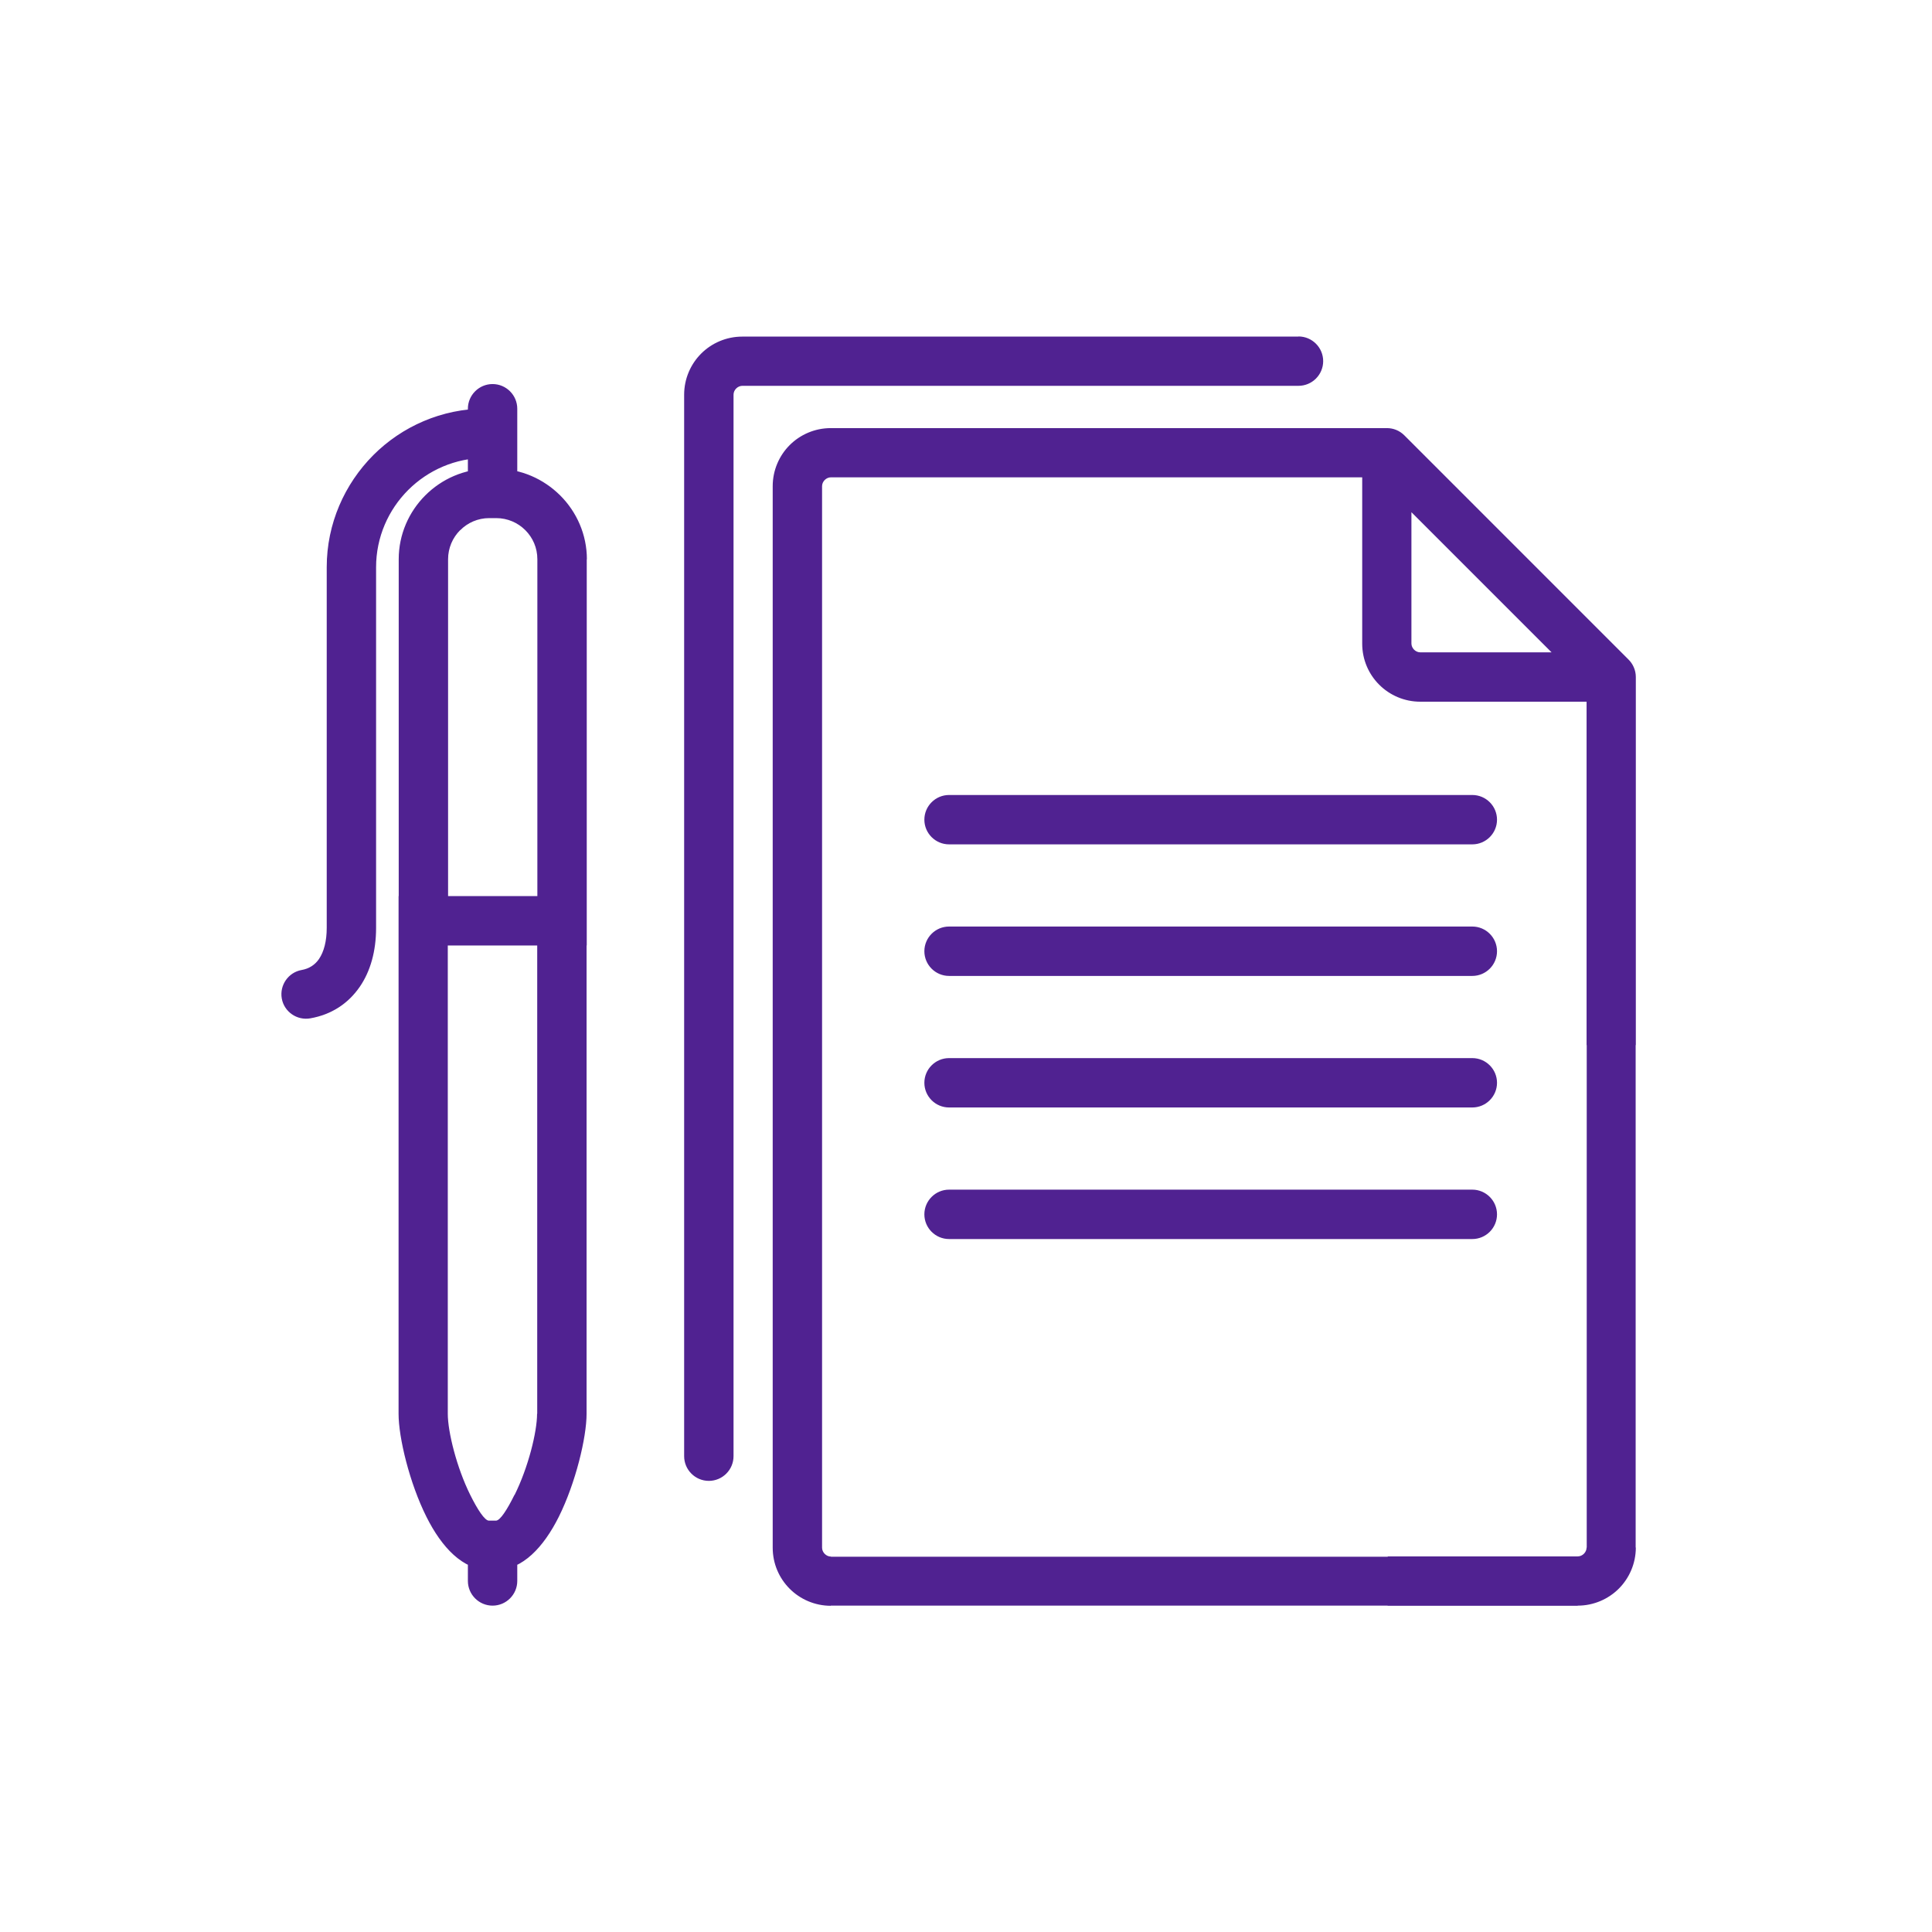 <svg width="80" height="80" viewBox="0 0 80 80" fill="none" xmlns="http://www.w3.org/2000/svg">
<g clip-path="url(#clip0)">
<g clip-path="url(#clip1)">
<path d="M39.298 34.963C38.735 34.963 38.276 34.504 38.276 33.941C38.276 33.378 38.735 32.919 39.298 32.919H60.966C61.529 32.919 61.988 33.378 61.988 33.941C61.988 34.504 61.529 34.963 60.966 34.963H39.298ZM39.298 40.411C38.735 40.411 38.276 39.952 38.276 39.388C38.276 38.825 38.735 38.366 39.298 38.366H60.966C61.529 38.366 61.988 38.825 61.988 39.388C61.988 39.952 61.529 40.411 60.966 40.411H39.298ZM39.298 45.858C38.735 45.858 38.276 45.399 38.276 44.836C38.276 44.273 38.735 43.814 39.298 43.814H60.966C61.529 43.814 61.988 44.273 61.988 44.836C61.988 45.399 61.529 45.858 60.966 45.858H39.298ZM39.298 51.306C38.735 51.306 38.276 50.847 38.276 50.284C38.276 49.721 38.735 49.261 39.298 49.261H60.966C61.529 49.261 61.988 49.721 61.988 50.284C61.988 50.847 61.529 51.306 60.966 51.306H39.298ZM22.251 37.105V23.156C22.251 22.684 22.061 22.262 21.755 21.956L21.749 21.95C21.443 21.644 21.015 21.454 20.55 21.454H20.256C19.791 21.454 19.362 21.644 19.056 21.956H19.05C18.744 22.262 18.554 22.691 18.554 23.156V37.105H22.257H22.251ZM24.296 23.156V39.15H16.51V23.156C16.51 22.128 16.932 21.191 17.611 20.512C18.291 19.832 19.227 19.41 20.256 19.41H20.55C21.578 19.41 22.508 19.832 23.194 20.512L23.2 20.518C23.879 21.197 24.302 22.134 24.302 23.162L24.296 23.156ZM57.459 64.447H65.33C65.428 64.447 65.52 64.404 65.587 64.337C65.654 64.27 65.697 64.178 65.697 64.08H65.703V43.275H65.697V28.456L57.012 19.765H34.407C34.309 19.765 34.218 19.808 34.15 19.875C34.083 19.942 34.04 20.034 34.04 20.132V64.086C34.04 64.184 34.083 64.276 34.15 64.343C34.218 64.411 34.309 64.454 34.407 64.454V64.46H57.465V64.454L57.459 64.447ZM65.33 66.492H57.459V66.486H34.401V66.492C33.74 66.492 33.134 66.222 32.7 65.788C32.265 65.353 31.996 64.753 31.996 64.086V20.132C31.996 19.471 32.265 18.865 32.7 18.43C33.134 17.996 33.74 17.727 34.401 17.727H57.428C57.691 17.727 57.948 17.825 58.15 18.026L67.423 27.3C67.613 27.483 67.736 27.747 67.736 28.034V43.275H67.729V64.08H67.736C67.736 64.741 67.466 65.347 67.032 65.782C66.597 66.216 65.991 66.486 65.33 66.486V66.492ZM58.811 27.012H64.247L58.444 21.209V26.645C58.444 26.743 58.487 26.834 58.554 26.902C58.621 26.969 58.713 27.012 58.811 27.012ZM66.713 29.056H58.811C58.15 29.056 57.544 28.787 57.11 28.352C56.675 27.918 56.406 27.318 56.406 26.651V18.749C56.406 18.486 56.504 18.229 56.706 18.026C57.103 17.629 57.752 17.629 58.15 18.026L67.423 27.3C67.613 27.483 67.736 27.747 67.736 28.034C67.736 28.597 67.276 29.056 66.713 29.056ZM19.374 16.925C19.374 16.362 19.833 15.903 20.396 15.903C20.96 15.903 21.419 16.362 21.419 16.925V20.426C21.419 20.989 20.96 21.448 20.396 21.448C19.833 21.448 19.374 20.989 19.374 20.426V16.925ZM53.768 13.932C54.331 13.932 54.79 14.391 54.79 14.954C54.79 15.517 54.331 15.976 53.768 15.976H30.741C30.643 15.976 30.551 16.019 30.484 16.086C30.416 16.154 30.374 16.245 30.374 16.343V60.297C30.374 60.861 29.915 61.32 29.351 61.32C28.788 61.32 28.329 60.861 28.329 60.297V16.343C28.329 15.682 28.599 15.076 29.033 14.642C29.468 14.207 30.074 13.938 30.735 13.938H53.761L53.768 13.932ZM24.289 38.121V58.541C24.289 59.52 23.837 61.405 23.139 62.807C22.514 64.056 21.639 65.01 20.543 65.01H20.25C19.16 65.01 18.285 64.062 17.66 62.813C16.957 61.411 16.504 59.526 16.504 58.547V37.105H24.289V38.127V38.121ZM22.245 58.541V39.144H18.542V58.541C18.542 59.288 18.909 60.769 19.472 61.901C19.772 62.507 20.072 62.966 20.244 62.966H20.537C20.709 62.966 21.003 62.507 21.302 61.901H21.309C21.872 60.769 22.239 59.294 22.239 58.541H22.245ZM19.374 63.988C19.374 63.425 19.833 62.966 20.396 62.966C20.96 62.966 21.419 63.425 21.419 63.988V65.463C21.419 66.027 20.96 66.486 20.396 66.486C19.833 66.486 19.374 66.027 19.374 65.463V63.988ZM20.097 16.919C20.66 16.919 21.119 17.378 21.119 17.941C21.119 18.504 20.66 18.963 20.097 18.963C18.854 18.963 17.722 19.471 16.901 20.291C16.081 21.111 15.573 22.244 15.573 23.486V38.421C15.573 39.395 15.335 40.221 14.9 40.857C14.416 41.561 13.719 42.014 12.85 42.167C12.299 42.265 11.766 41.898 11.668 41.347C11.57 40.796 11.938 40.264 12.488 40.166C12.8 40.111 13.045 39.952 13.211 39.707C13.413 39.407 13.529 38.972 13.529 38.421V23.486C13.529 21.681 14.27 20.04 15.457 18.847C16.644 17.659 18.291 16.919 20.097 16.919Z" fill="#502291"/>
</g>
</g>
<defs>
<clipPath id="clip0">
<rect width="56.086" height="56.086" fill="white" transform="translate(11.653 12.171)"/>
</clipPath>
<clipPath id="clip1">
<rect width="56.086" height="52.556" fill="white" transform="translate(11.653 13.935)"/>
</clipPath>
</defs>
</svg>
